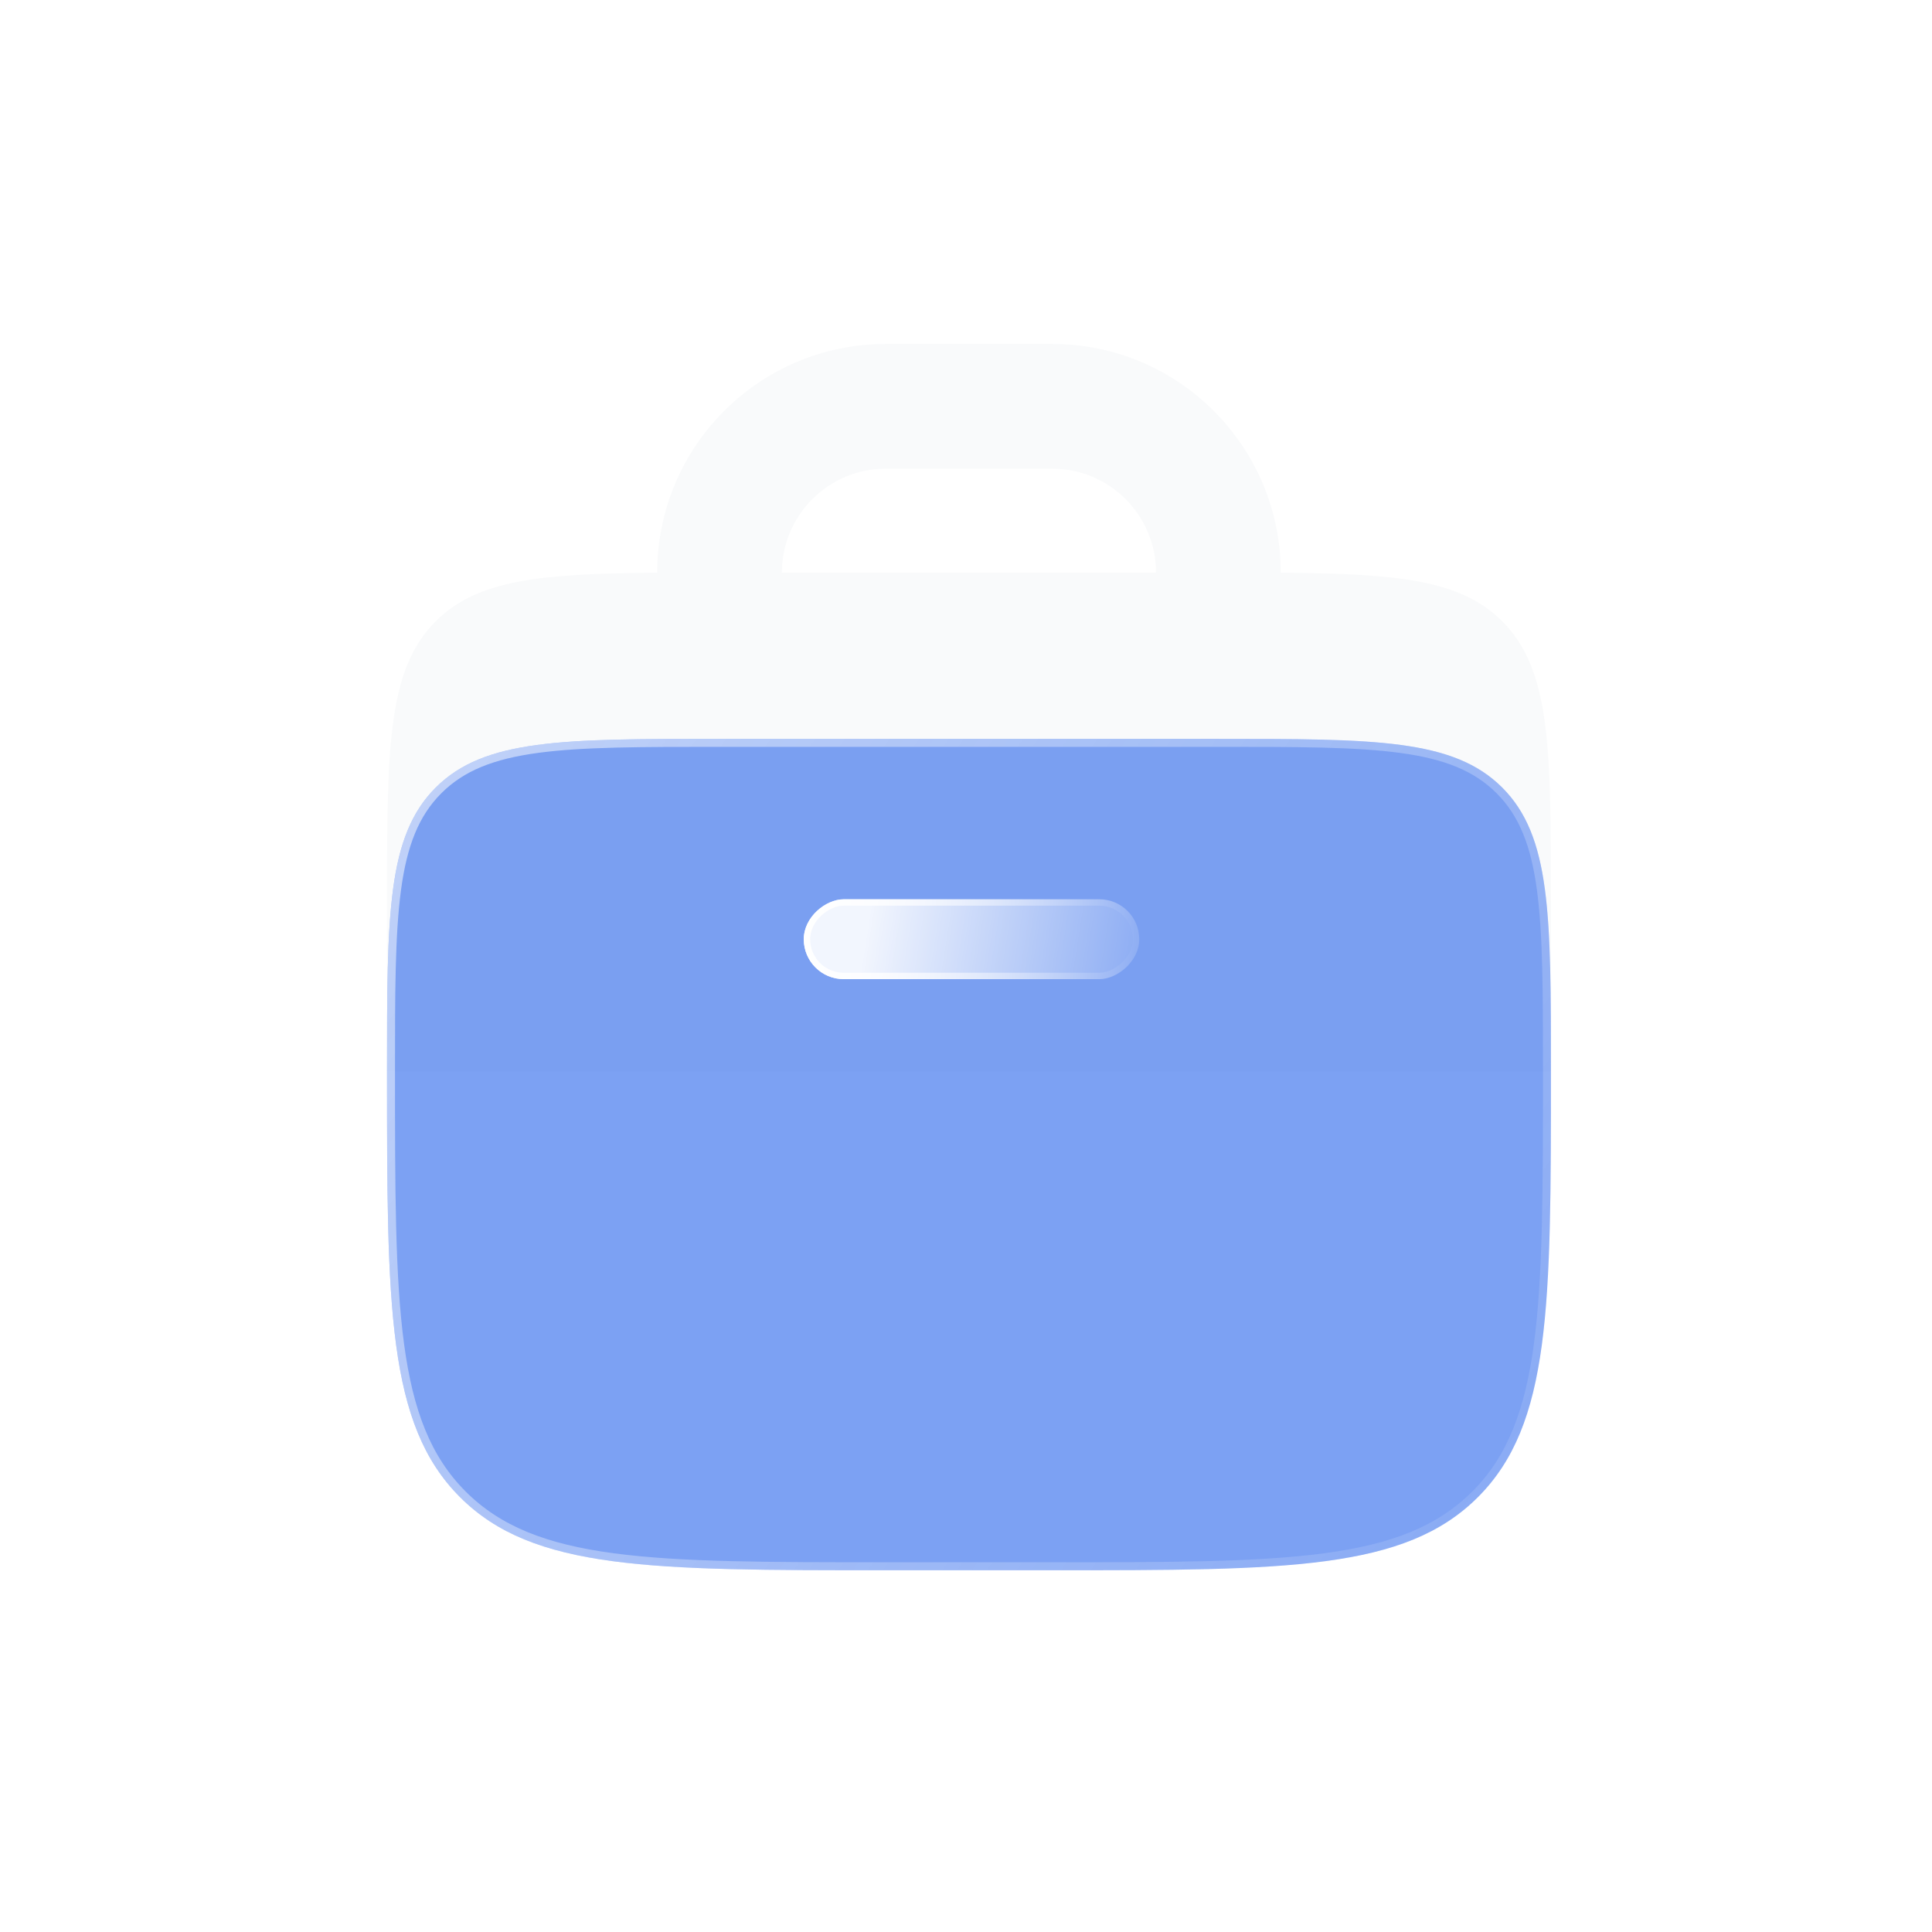 <svg width="148" height="148" viewBox="0 0 148 148" fill="none" xmlns="http://www.w3.org/2000/svg">
<g id="Suitcase">
<g id="Body" filter="url(#filter0_b_7_708)">
<path fill-rule="evenodd" clip-rule="evenodd" d="M50.345 43.874V43.863C50.345 34.191 58.187 26.349 67.859 26.349H80.597C90.27 26.349 98.111 34.191 98.111 43.863V43.874C107.008 43.939 111.879 44.395 115.079 47.594C118.81 51.325 118.81 57.329 118.81 69.338V82.076H29.647V69.338C29.647 57.329 29.647 51.325 33.378 47.594C36.577 44.395 41.449 43.939 50.345 43.874ZM59.898 43.863C59.898 39.467 63.463 35.902 67.859 35.902H80.597C84.993 35.902 88.558 39.467 88.558 43.863L59.898 43.863Z" fill="#F9FAFB"/>
</g>
<g id="Shape 1" filter="url(#filter1_b_7_708)">
<path d="M29.647 82.076C29.647 70.067 29.647 64.062 33.378 60.332C33.378 60.332 33.378 60.332 33.378 60.332C37.108 56.601 43.113 56.601 55.122 56.601H93.334C105.343 56.601 111.348 56.601 115.079 60.332C115.079 60.332 115.079 60.332 115.079 60.332C118.809 64.062 118.809 70.067 118.809 82.076V82.076C118.809 100.089 118.809 109.096 113.213 114.692C113.213 114.692 113.213 114.692 113.213 114.692C107.617 120.288 98.61 120.288 80.597 120.288H67.859C49.846 120.288 40.839 120.288 35.243 114.692C35.243 114.692 35.243 114.692 35.243 114.692C29.647 109.096 29.647 100.089 29.647 82.076V82.076Z" fill="#2563EB" fill-opacity="0.6"/>
<path d="M35.243 114.692L35.459 114.476C32.728 111.744 31.345 108.169 30.65 103C29.954 97.822 29.953 91.091 29.953 82.076C29.953 76.063 29.954 71.584 30.416 68.14C30.878 64.705 31.795 62.347 33.594 60.548L33.594 60.548C35.393 58.749 37.752 57.832 41.186 57.37C44.63 56.907 49.109 56.907 55.122 56.907H93.334C99.347 56.907 103.827 56.907 107.27 57.37C110.705 57.832 113.063 58.749 114.862 60.548C116.661 62.347 117.578 64.705 118.04 68.14C118.503 71.584 118.503 76.063 118.503 82.076C118.503 91.091 118.503 97.822 117.807 103C117.112 108.169 115.729 111.744 112.997 114.476C110.265 117.208 106.69 118.591 101.521 119.286C96.343 119.982 89.612 119.982 80.597 119.982H67.859C58.844 119.982 52.113 119.982 46.935 119.286C41.767 118.591 38.191 117.208 35.459 114.476L35.243 114.692Z" stroke="url(#paint0_linear_7_708)" stroke-opacity="0.55" stroke-width="0.612"/>
</g>
<g id="Shape 2" filter="url(#filter2_b_7_708)">
<rect x="87.272" y="68.889" width="6.119" height="25.7" rx="3.059" transform="rotate(90 87.272 68.889)" fill="url(#paint1_linear_7_708)" fill-opacity="0.9"/>
<rect x="87.027" y="69.134" width="5.629" height="25.21" rx="2.815" transform="rotate(90 87.027 69.134)" stroke="url(#paint2_linear_7_708)" stroke-width="0.49"/>
</g>
</g>
<defs>
<filter id="filter0_b_7_708" x="16.91" y="13.612" width="114.637" height="81.201" filterUnits="userSpaceOnUse" color-interpolation-filters="sRGB">
<feFlood flood-opacity="0" result="BackgroundImageFix"/>
<feGaussianBlur in="BackgroundImageFix" stdDeviation="6.369"/>
<feComposite in2="SourceAlpha" operator="in" result="effect1_backgroundBlur_7_708"/>
<feBlend mode="normal" in="SourceGraphic" in2="effect1_backgroundBlur_7_708" result="shape"/>
</filter>
<filter id="filter1_b_7_708" x="16.91" y="43.863" width="114.637" height="89.162" filterUnits="userSpaceOnUse" color-interpolation-filters="sRGB">
<feFlood flood-opacity="0" result="BackgroundImageFix"/>
<feGaussianBlur in="BackgroundImageFix" stdDeviation="6.369"/>
<feComposite in2="SourceAlpha" operator="in" result="effect1_backgroundBlur_7_708"/>
<feBlend mode="normal" in="SourceGraphic" in2="effect1_backgroundBlur_7_708" result="shape"/>
</filter>
<filter id="filter2_b_7_708" x="48.267" y="55.584" width="52.31" height="32.729" filterUnits="userSpaceOnUse" color-interpolation-filters="sRGB">
<feFlood flood-opacity="0" result="BackgroundImageFix"/>
<feGaussianBlur in="BackgroundImageFix" stdDeviation="6.653"/>
<feComposite in2="SourceAlpha" operator="in" result="effect1_backgroundBlur_7_708"/>
<feBlend mode="normal" in="SourceGraphic" in2="effect1_backgroundBlur_7_708" result="shape"/>
</filter>
<linearGradient id="paint0_linear_7_708" x1="23.278" y1="62.391" x2="128.093" y2="138.157" gradientUnits="userSpaceOnUse">
<stop stop-color="white"/>
<stop offset="1" stop-color="white" stop-opacity="0"/>
</linearGradient>
<linearGradient id="paint1_linear_7_708" x1="97.978" y1="65.856" x2="94.019" y2="90.901" gradientUnits="userSpaceOnUse">
<stop stop-color="white" stop-opacity="0"/>
<stop offset="0.979" stop-color="white"/>
</linearGradient>
<linearGradient id="paint2_linear_7_708" x1="90.331" y1="68.889" x2="90.331" y2="94.589" gradientUnits="userSpaceOnUse">
<stop stop-color="white" stop-opacity="0"/>
<stop offset="1" stop-color="white"/>
</linearGradient>
</defs>
</svg>
